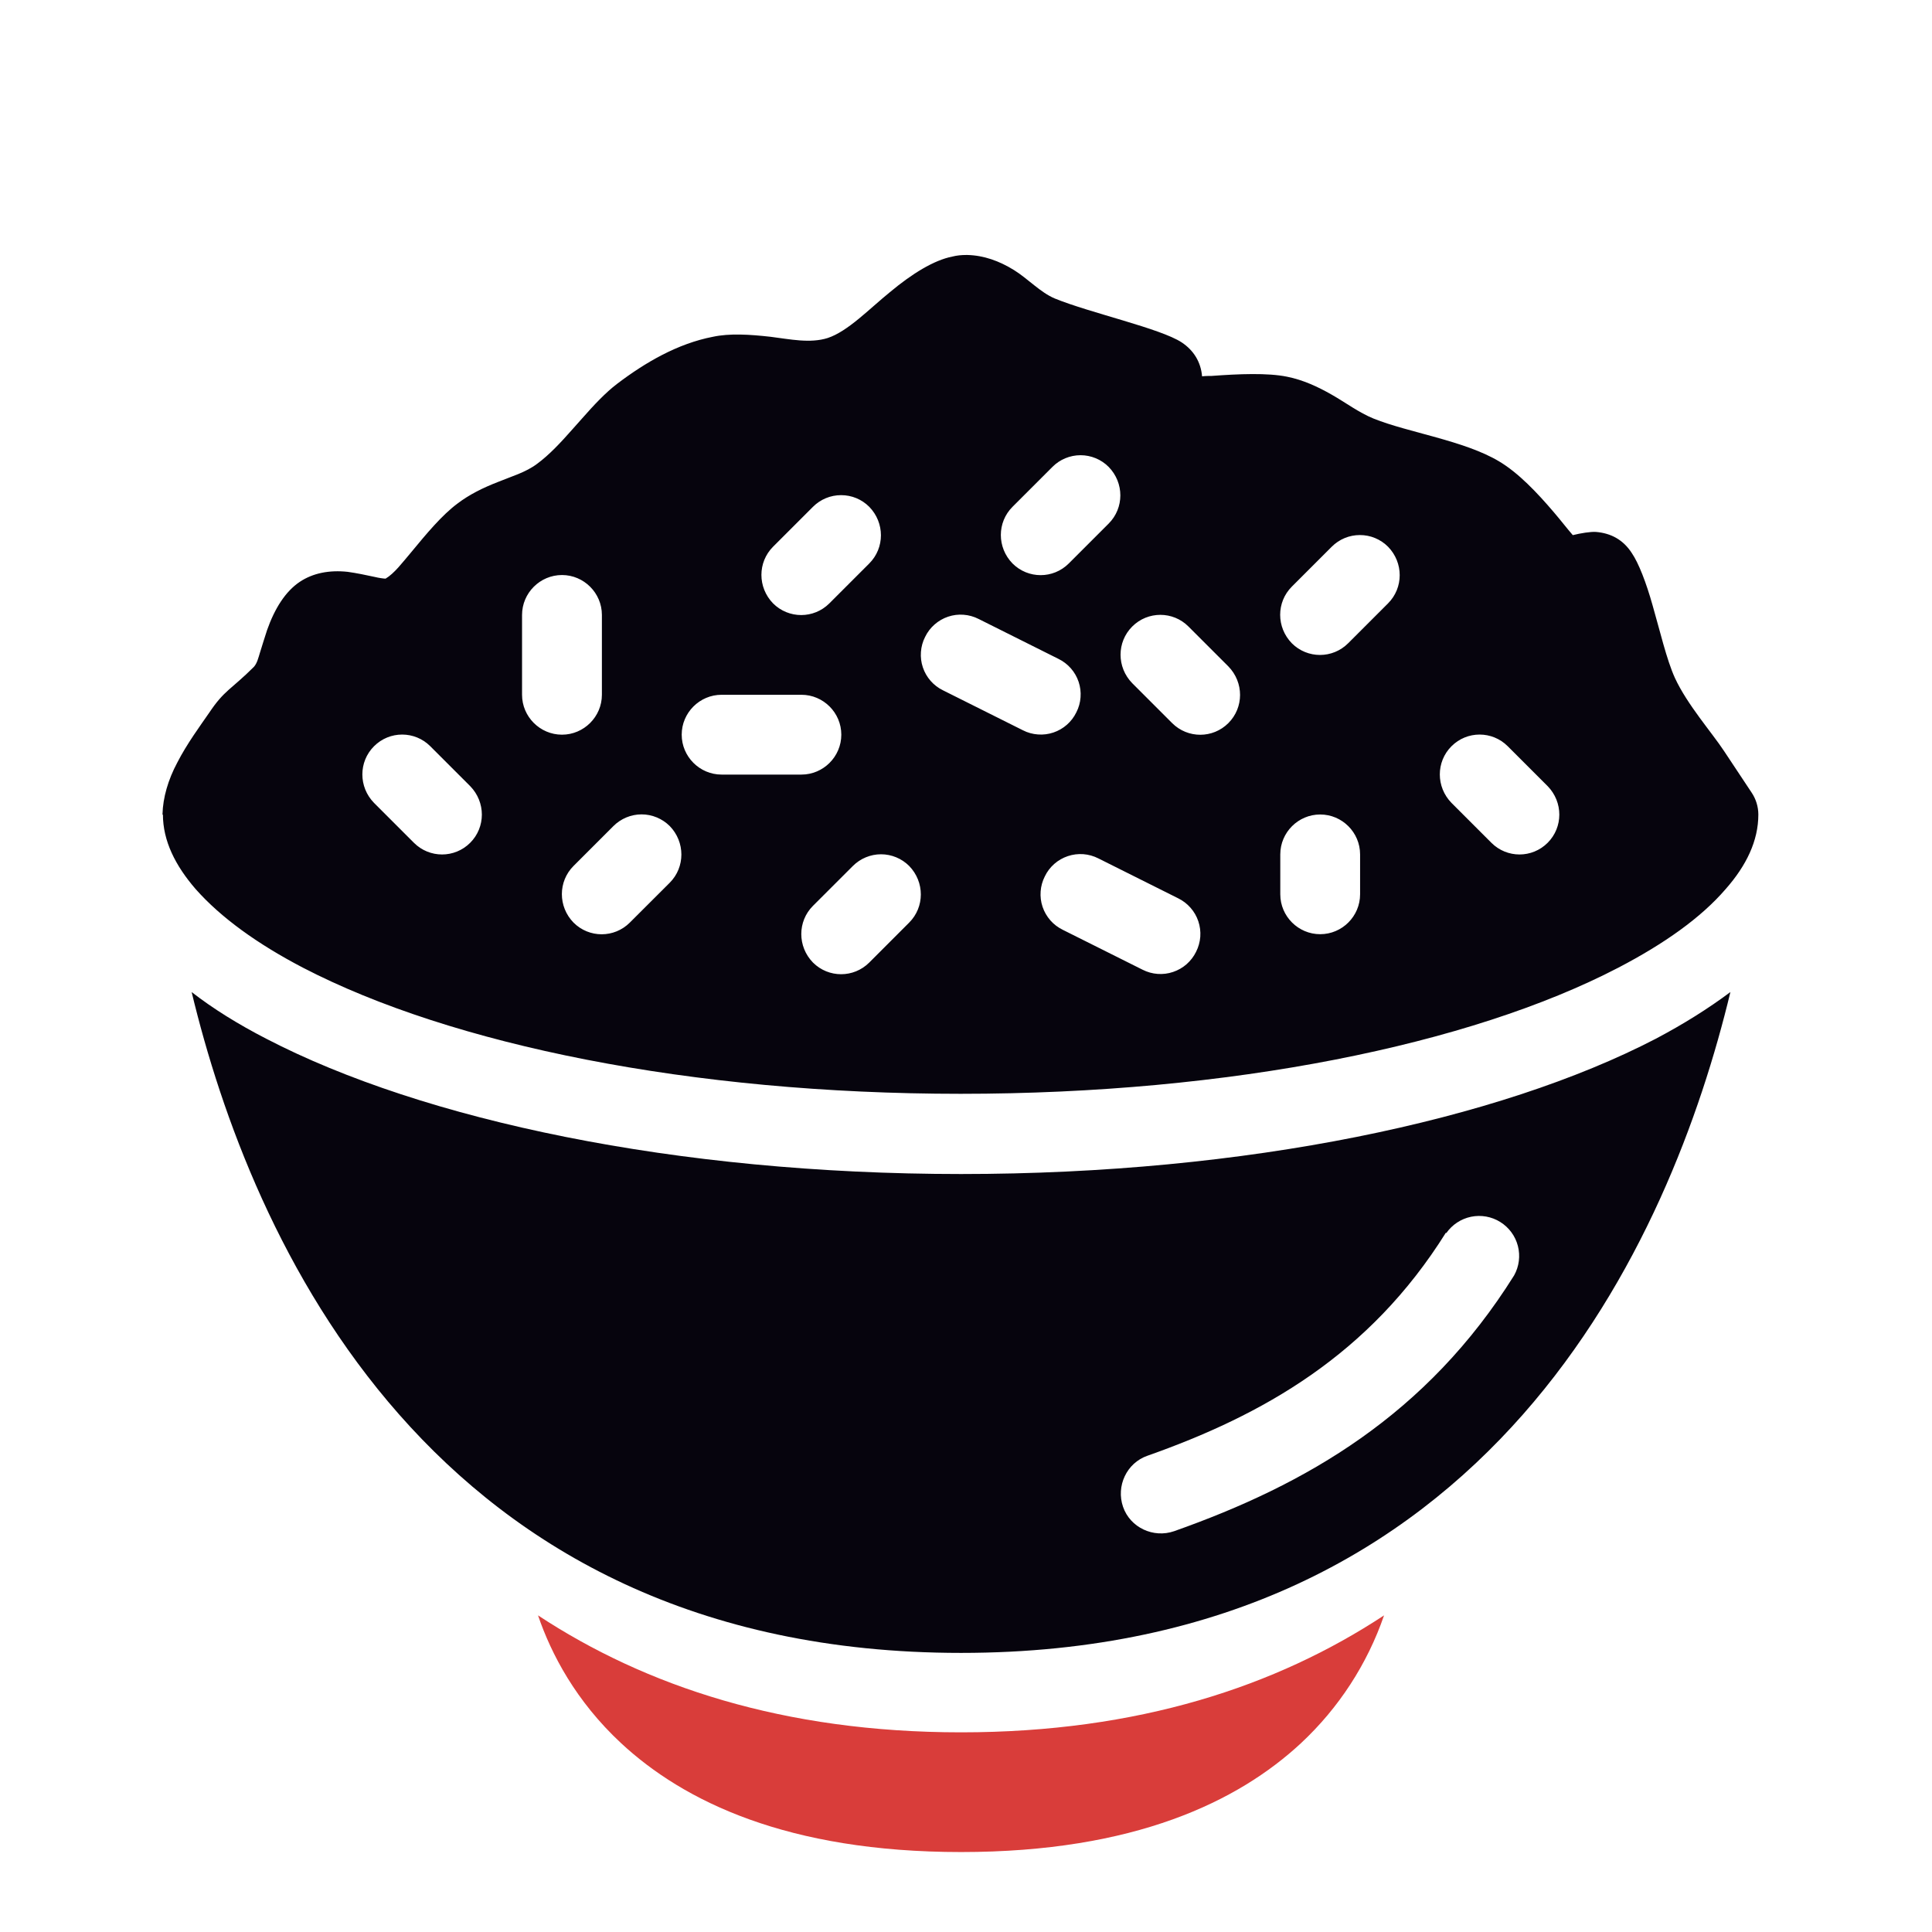 <?xml version="1.0" encoding="UTF-8"?> <svg xmlns="http://www.w3.org/2000/svg" width="52" height="52" viewBox="0 0 52 52" fill="none"> <path fill-rule="evenodd" clip-rule="evenodd" d="M14.481 43.478C14.836 44.52 15.502 45.788 16.715 46.916C18.402 48.484 21.194 49.848 25.867 49.848C30.539 49.848 33.331 48.484 35.018 46.916C36.032 45.97 36.8 44.79 37.252 43.478C34.363 45.38 30.646 46.626 25.867 46.626C21.087 46.626 17.371 45.38 14.481 43.478Z" fill="#D93D3A"></path> <path fill-rule="evenodd" clip-rule="evenodd" d="M46.574 26.701C45.984 27.142 45.318 27.561 44.566 27.958C40.345 30.149 33.546 31.599 25.866 31.599C18.187 31.599 11.388 30.149 7.167 27.958C6.415 27.571 5.738 27.152 5.158 26.701C6.748 33.307 11.56 44.488 25.866 44.488C40.173 44.488 44.985 33.307 46.574 26.701ZM38.916 33.178C36.854 36.475 33.986 38.087 30.882 39.182C30.324 39.376 30.034 39.998 30.227 40.557C30.42 41.115 31.043 41.406 31.602 41.212C35.157 39.956 38.401 38.087 40.753 34.327C40.887 34.086 40.923 33.802 40.854 33.535C40.785 33.267 40.615 33.037 40.381 32.891C40.147 32.744 39.865 32.694 39.594 32.749C39.324 32.805 39.085 32.962 38.927 33.189L38.916 33.178ZM4.385 21.922C4.385 22.631 4.718 23.297 5.266 23.93C5.942 24.693 6.92 25.402 8.155 26.046C12.15 28.119 18.595 29.44 25.855 29.44C33.116 29.44 39.571 28.119 43.556 26.046C44.791 25.402 45.78 24.704 46.446 23.93C47.004 23.297 47.326 22.631 47.326 21.922C47.325 21.711 47.262 21.506 47.144 21.331C46.897 20.955 46.65 20.59 46.403 20.214C46.07 19.709 45.414 18.968 45.081 18.248C44.856 17.754 44.673 16.96 44.48 16.294C44.308 15.681 44.104 15.155 43.921 14.887C43.685 14.521 43.352 14.35 42.955 14.317C42.815 14.307 42.547 14.35 42.332 14.403C42.181 14.231 42.01 14.006 41.816 13.78C41.376 13.265 40.871 12.728 40.345 12.416C39.41 11.858 37.907 11.643 36.972 11.267C36.575 11.106 36.22 10.837 35.844 10.623C35.468 10.408 35.071 10.225 34.641 10.139C34.115 10.032 33.342 10.064 32.611 10.118C32.536 10.118 32.45 10.118 32.354 10.129C32.321 9.742 32.128 9.43 31.806 9.216C31.237 8.84 29.335 8.421 28.39 8.034C28.004 7.873 27.66 7.497 27.295 7.271C26.897 7.024 26.479 6.874 26.038 6.863H26.006C25.877 6.863 25.759 6.874 25.63 6.906C25.136 7.003 24.545 7.368 23.954 7.862C23.396 8.313 22.827 8.915 22.279 9.097C21.806 9.248 21.259 9.13 20.743 9.065C20.174 9.001 19.637 8.968 19.186 9.065C18.24 9.248 17.37 9.753 16.608 10.332C16.296 10.569 15.985 10.902 15.673 11.256L15.405 11.557C15.093 11.911 14.782 12.244 14.46 12.481C14.148 12.717 13.761 12.824 13.396 12.975C13.01 13.125 12.634 13.308 12.311 13.555C11.893 13.866 11.474 14.371 11.066 14.865C10.829 15.144 10.614 15.434 10.378 15.574C10.324 15.574 10.185 15.553 10.099 15.531C9.852 15.477 9.594 15.424 9.358 15.391C8.864 15.338 8.423 15.424 8.069 15.66C7.682 15.918 7.392 16.38 7.188 16.96C7.124 17.153 7.059 17.368 6.995 17.572C6.952 17.711 6.92 17.851 6.834 17.948C6.221 18.56 6.039 18.571 5.631 19.183C5.394 19.527 5.029 20.021 4.771 20.526C4.524 20.987 4.385 21.471 4.374 21.911V21.933L4.385 21.922ZM28.605 25.026L30.753 26.1C30.879 26.164 31.017 26.203 31.158 26.213C31.299 26.223 31.44 26.206 31.574 26.16C31.708 26.115 31.832 26.044 31.938 25.951C32.044 25.857 32.131 25.744 32.193 25.617C32.257 25.491 32.295 25.353 32.306 25.212C32.316 25.071 32.298 24.93 32.253 24.796C32.208 24.662 32.137 24.538 32.043 24.432C31.95 24.326 31.836 24.239 31.709 24.177L29.561 23.103C29.435 23.039 29.298 23.001 29.157 22.99C29.016 22.98 28.874 22.998 28.74 23.043C28.606 23.088 28.482 23.159 28.376 23.252C28.27 23.346 28.183 23.459 28.122 23.587C28.058 23.713 28.019 23.85 28.009 23.991C27.998 24.132 28.016 24.274 28.061 24.408C28.106 24.542 28.178 24.665 28.271 24.772C28.364 24.878 28.478 24.964 28.605 25.026ZM22.956 23.307L21.881 24.381C21.462 24.8 21.462 25.477 21.881 25.907C22.3 26.326 22.977 26.326 23.396 25.907L24.47 24.832C24.889 24.414 24.889 23.737 24.47 23.307C24.371 23.208 24.253 23.129 24.123 23.075C23.993 23.021 23.853 22.993 23.713 22.993C23.572 22.993 23.433 23.021 23.303 23.075C23.173 23.129 23.055 23.208 22.956 23.307ZM34.459 22.996V24.07C34.459 24.661 34.942 25.144 35.533 25.144C36.124 25.144 36.607 24.661 36.607 24.07V22.996C36.607 22.405 36.124 21.922 35.533 21.922C34.942 21.922 34.459 22.405 34.459 22.996ZM16.511 22.233L15.437 23.307C15.018 23.726 15.018 24.403 15.437 24.832C15.856 25.251 16.532 25.251 16.951 24.832L18.026 23.759C18.444 23.34 18.444 22.663 18.026 22.233C17.926 22.134 17.808 22.055 17.678 22.001C17.548 21.947 17.409 21.919 17.268 21.919C17.128 21.919 16.988 21.947 16.858 22.001C16.729 22.055 16.61 22.134 16.511 22.233ZM10.067 21.61L11.141 22.684C11.56 23.103 12.236 23.103 12.655 22.684C13.074 22.265 13.074 21.589 12.655 21.159L11.581 20.085C11.162 19.666 10.486 19.666 10.067 20.085C9.648 20.504 9.648 21.181 10.067 21.61ZM39.067 21.61L40.141 22.684C40.56 23.103 41.236 23.103 41.655 22.684C42.074 22.265 42.074 21.589 41.655 21.159L40.581 20.085C40.162 19.666 39.486 19.666 39.067 20.085C38.648 20.504 38.648 21.181 39.067 21.61ZM19.422 20.848H21.57C22.161 20.848 22.644 20.364 22.644 19.774C22.644 19.183 22.161 18.7 21.57 18.7H19.422C18.831 18.7 18.348 19.183 18.348 19.774C18.348 20.364 18.831 20.848 19.422 20.848ZM25.383 18.581L27.531 19.655C27.657 19.72 27.794 19.758 27.936 19.768C28.076 19.779 28.218 19.761 28.352 19.716C28.486 19.671 28.61 19.6 28.716 19.506C28.822 19.413 28.909 19.299 28.97 19.172C29.035 19.046 29.073 18.909 29.083 18.768C29.094 18.627 29.076 18.485 29.031 18.351C28.986 18.217 28.915 18.093 28.821 17.987C28.728 17.881 28.614 17.795 28.487 17.733L26.339 16.659C26.213 16.595 26.075 16.556 25.934 16.546C25.793 16.535 25.652 16.553 25.518 16.598C25.384 16.643 25.26 16.715 25.154 16.808C25.048 16.901 24.961 17.015 24.9 17.142C24.835 17.268 24.797 17.406 24.787 17.547C24.776 17.688 24.794 17.829 24.839 17.963C24.884 18.097 24.955 18.221 25.049 18.327C25.142 18.433 25.256 18.52 25.383 18.581ZM14.051 16.551V18.7C14.051 19.29 14.535 19.774 15.126 19.774C15.716 19.774 16.2 19.29 16.2 18.7V16.551C16.2 15.961 15.716 15.477 15.126 15.477C14.535 15.477 14.051 15.961 14.051 16.551ZM30.474 18.388L31.548 19.462C31.967 19.881 32.644 19.881 33.062 19.462C33.481 19.043 33.481 18.367 33.062 17.937L31.988 16.863C31.57 16.444 30.893 16.444 30.474 16.863C30.055 17.282 30.055 17.959 30.474 18.388ZM35.844 14.715L34.77 15.789C34.351 16.208 34.351 16.884 34.77 17.314C35.189 17.733 35.866 17.733 36.285 17.314L37.359 16.24C37.778 15.821 37.778 15.144 37.359 14.715C37.26 14.615 37.141 14.536 37.011 14.482C36.882 14.428 36.742 14.401 36.602 14.401C36.461 14.401 36.322 14.428 36.192 14.482C36.062 14.536 35.944 14.615 35.844 14.715ZM21.881 13.641L20.807 14.715C20.389 15.134 20.389 15.81 20.807 16.24C21.226 16.659 21.903 16.659 22.322 16.24L23.396 15.166C23.815 14.747 23.815 14.07 23.396 13.641C23.297 13.541 23.178 13.462 23.049 13.408C22.919 13.354 22.779 13.327 22.639 13.327C22.498 13.327 22.359 13.354 22.229 13.408C22.099 13.462 21.981 13.541 21.881 13.641ZM28.326 12.567L27.252 13.641C26.833 14.06 26.833 14.736 27.252 15.166C27.671 15.585 28.347 15.585 28.766 15.166L29.84 14.092C30.259 13.673 30.259 12.996 29.84 12.567C29.741 12.467 29.623 12.388 29.493 12.334C29.363 12.28 29.224 12.252 29.083 12.252C28.942 12.252 28.803 12.28 28.673 12.334C28.543 12.388 28.425 12.467 28.326 12.567Z" fill="#06040D"></path> </svg> 
